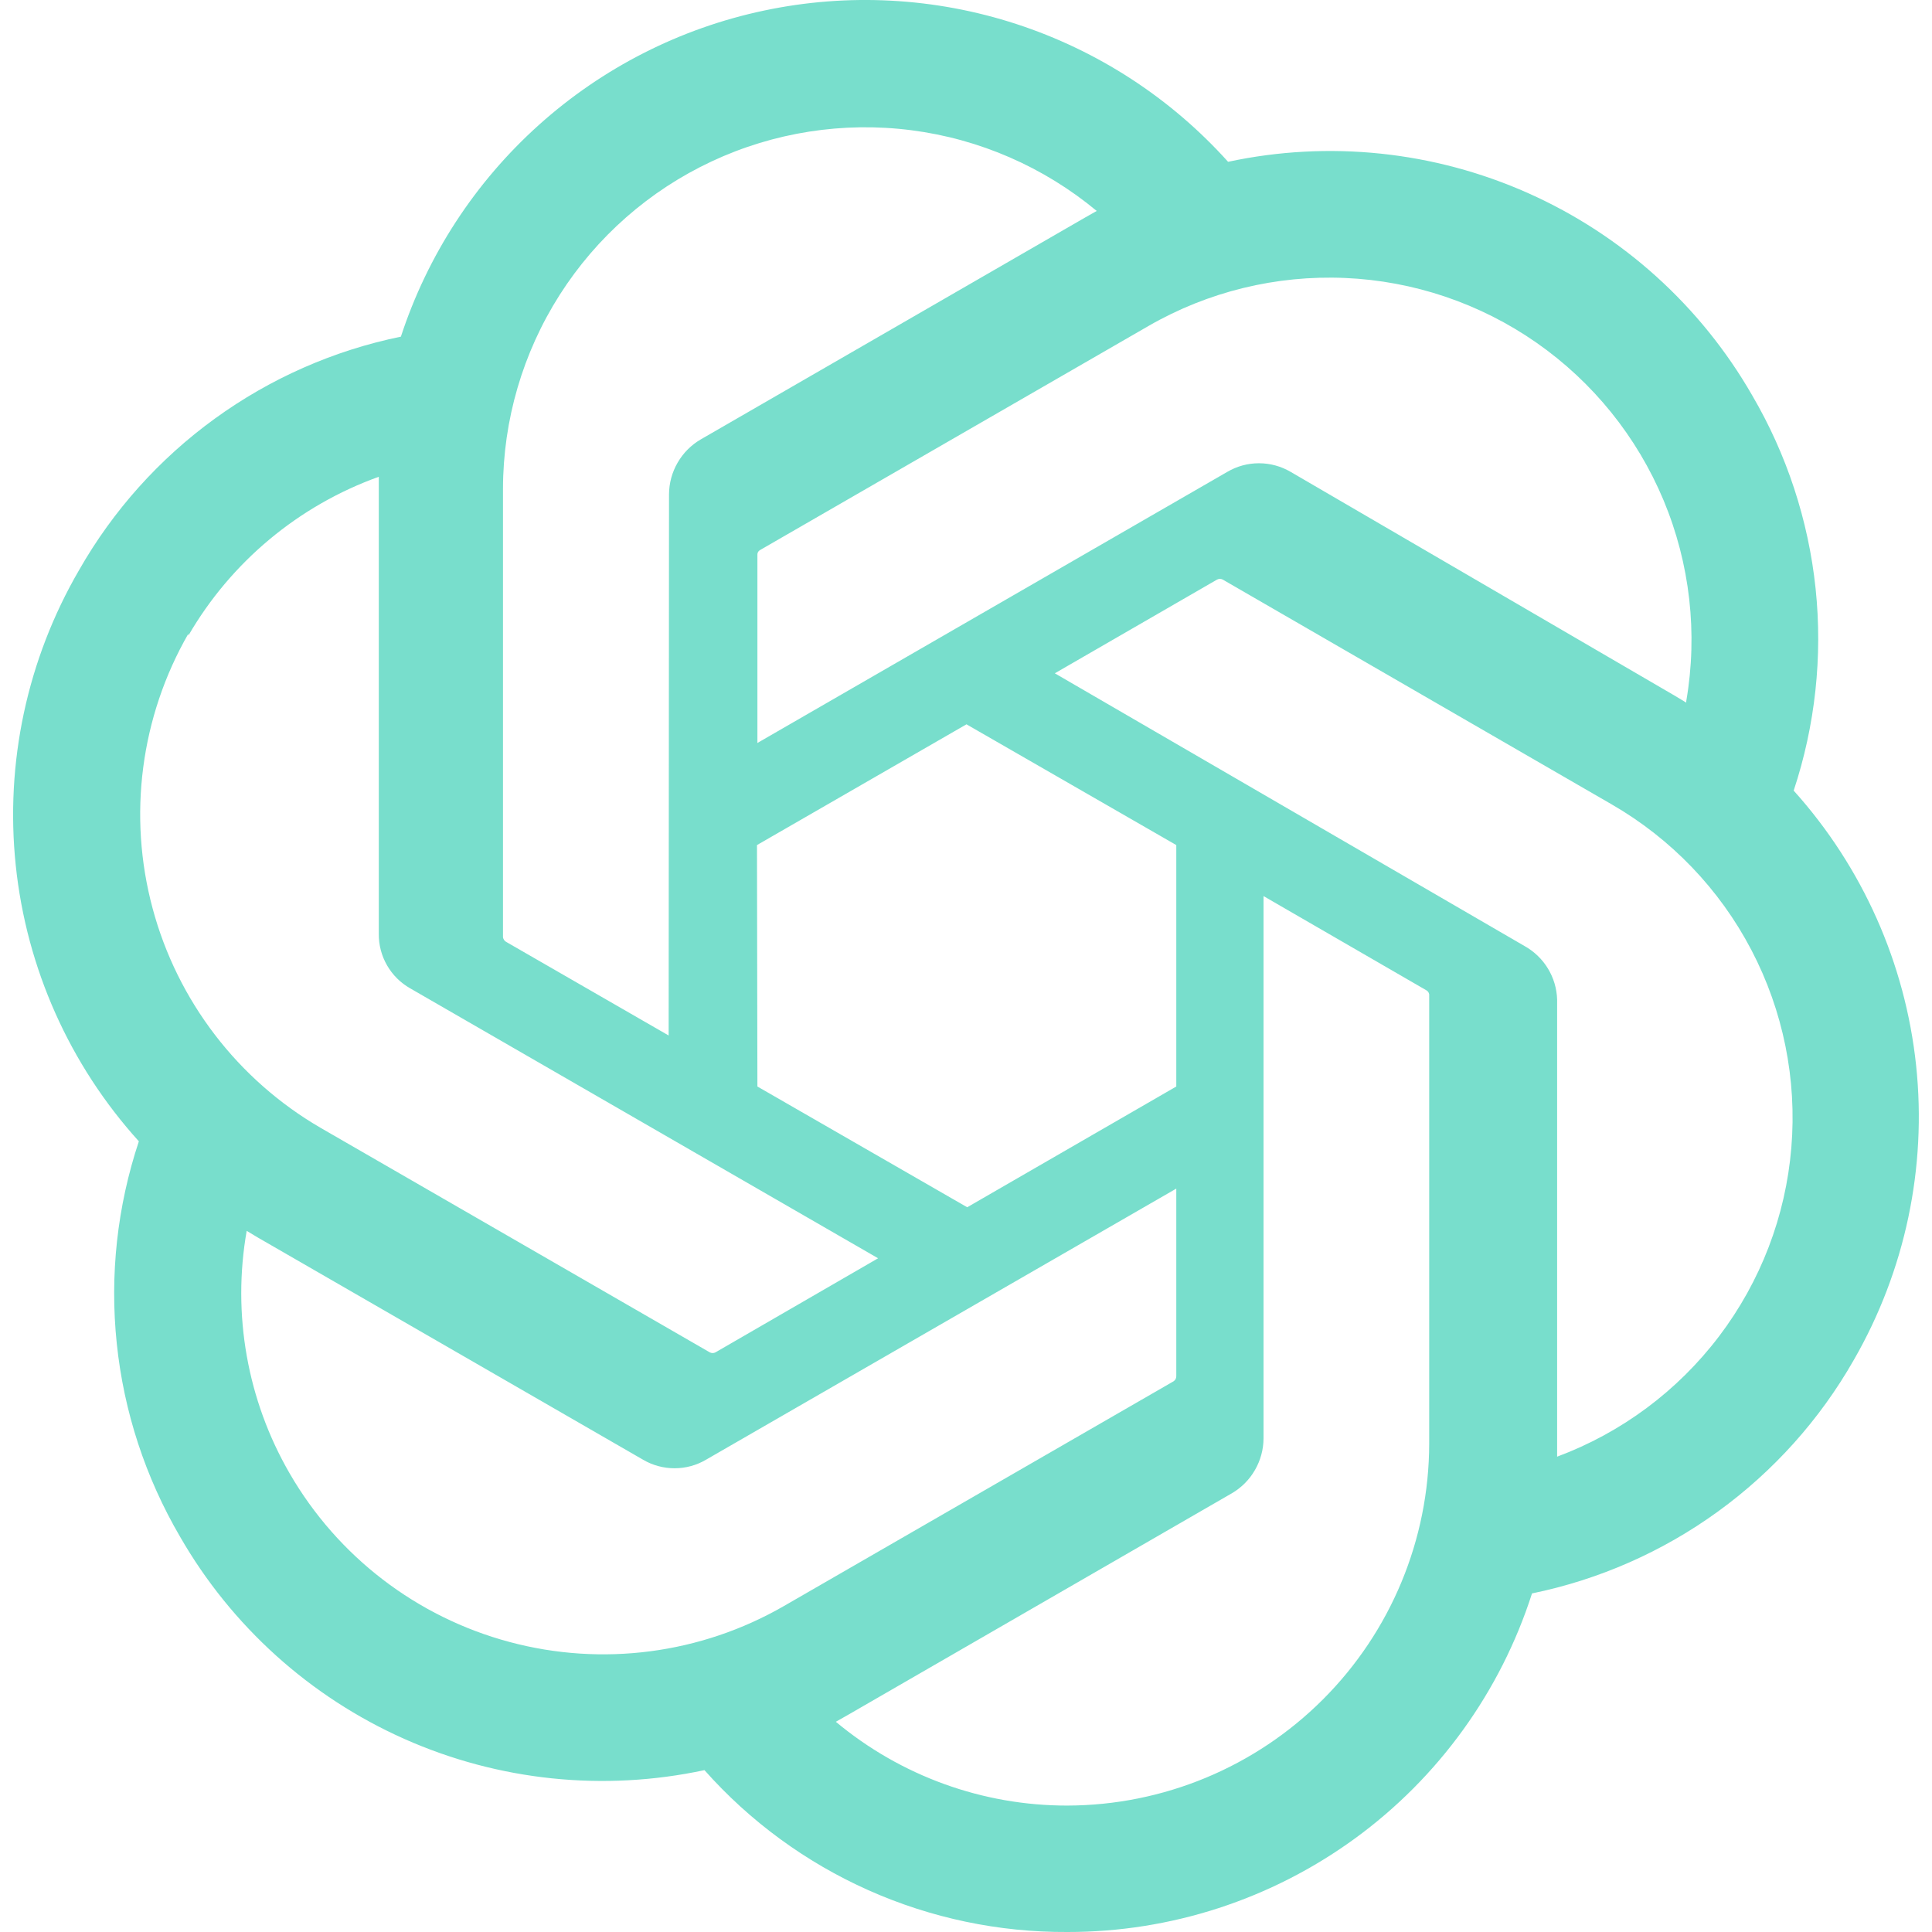 <svg width="32" height="32" viewBox="0 0 32 32" fill="none" xmlns="http://www.w3.org/2000/svg">
<g clip-path="url(#clip0_1402_9818)">
<path d="M29.709 13.095C30.066 12.017 30.19 10.876 30.072 9.747C29.953 8.618 29.595 7.527 29.021 6.547C28.17 5.066 26.871 3.894 25.311 3.199C23.751 2.504 22.011 2.322 20.341 2.68C19.393 1.625 18.183 0.838 16.834 0.398C15.485 -0.042 14.044 -0.119 12.655 0.175C11.267 0.468 9.98 1.122 8.925 2.07C7.869 3.018 7.081 4.227 6.64 5.576C5.528 5.804 4.477 6.267 3.558 6.934C2.639 7.6 1.872 8.456 1.31 9.442C0.45 10.921 0.083 12.634 0.261 14.335C0.439 16.036 1.153 17.636 2.3 18.904C1.941 19.982 1.816 21.123 1.934 22.252C2.051 23.381 2.409 24.472 2.982 25.452C3.833 26.933 5.134 28.106 6.695 28.801C8.256 29.496 9.997 29.677 11.668 29.319C12.421 30.168 13.348 30.846 14.384 31.308C15.421 31.77 16.544 32.006 17.679 32C19.391 32.002 21.058 31.459 22.442 30.451C23.825 29.443 24.852 28.022 25.375 26.392C26.487 26.164 27.538 25.701 28.457 25.034C29.376 24.367 30.143 23.512 30.705 22.525C31.555 21.049 31.916 19.342 31.737 17.648C31.558 15.955 30.848 14.361 29.709 13.095ZM17.679 29.906C16.278 29.908 14.92 29.416 13.844 28.518L14.033 28.411L20.404 24.733C20.563 24.64 20.695 24.507 20.786 24.348C20.878 24.189 20.927 24.009 20.928 23.825V14.842L23.621 16.4C23.635 16.407 23.646 16.417 23.655 16.429C23.664 16.441 23.67 16.455 23.672 16.47V23.913C23.669 25.501 23.036 27.024 21.913 28.147C20.79 29.27 19.268 29.902 17.679 29.906ZM4.798 24.405C4.095 23.191 3.843 21.768 4.086 20.387L4.275 20.5L10.652 24.178C10.81 24.271 10.99 24.319 11.173 24.319C11.356 24.319 11.535 24.271 11.693 24.178L19.483 19.687V22.797C19.483 22.813 19.478 22.828 19.471 22.843C19.463 22.857 19.452 22.869 19.439 22.878L12.986 26.6C11.609 27.394 9.973 27.608 8.438 27.196C6.903 26.785 5.594 25.781 4.798 24.405ZM3.12 10.527C3.828 9.306 4.946 8.374 6.274 7.897V15.467C6.272 15.649 6.319 15.83 6.41 15.988C6.501 16.147 6.633 16.278 6.792 16.369L14.544 20.841L11.851 22.399C11.836 22.407 11.82 22.411 11.803 22.411C11.787 22.411 11.771 22.407 11.756 22.399L5.316 18.684C3.941 17.887 2.938 16.578 2.527 15.043C2.115 13.509 2.329 11.873 3.12 10.496V10.527ZM25.249 15.668L17.471 11.152L20.158 9.6C20.173 9.592 20.189 9.588 20.206 9.588C20.222 9.588 20.238 9.592 20.253 9.6L26.693 13.322C27.678 13.89 28.481 14.726 29.008 15.734C29.535 16.741 29.765 17.878 29.67 19.011C29.576 20.144 29.161 21.226 28.474 22.132C27.787 23.038 26.857 23.73 25.791 24.127V16.558C25.786 16.375 25.733 16.197 25.638 16.041C25.543 15.885 25.409 15.757 25.249 15.668ZM27.93 11.638L27.741 11.524L21.376 7.815C21.217 7.722 21.036 7.673 20.852 7.673C20.668 7.673 20.487 7.722 20.329 7.815L12.545 12.306V9.197C12.543 9.181 12.546 9.165 12.552 9.15C12.559 9.136 12.569 9.123 12.583 9.114L19.023 5.399C20.01 4.83 21.139 4.555 22.277 4.604C23.415 4.653 24.515 5.025 25.45 5.677C26.384 6.329 27.113 7.233 27.553 8.284C27.992 9.335 28.123 10.49 27.93 11.612L27.93 11.638ZM11.075 17.151L8.381 15.599C8.368 15.591 8.356 15.58 8.348 15.567C8.339 15.554 8.333 15.539 8.331 15.523V8.099C8.332 6.96 8.658 5.845 9.27 4.884C9.882 3.924 10.754 3.157 11.786 2.674C12.817 2.191 13.965 2.012 15.095 2.157C16.224 2.302 17.289 2.766 18.165 3.494L17.976 3.601L11.605 7.279C11.446 7.372 11.315 7.504 11.223 7.664C11.131 7.823 11.082 8.003 11.081 8.187L11.075 17.151ZM12.538 13.997L16.008 11.997L19.483 13.997V17.996L16.02 19.996L12.545 17.996L12.538 13.997Z" fill="#78DECC"/>
</g>
<defs>
<clipPath id="clip0_1402_9818">
<rect width="32" height="32" fill="white"/>
</clipPath>
</defs>
</svg>
